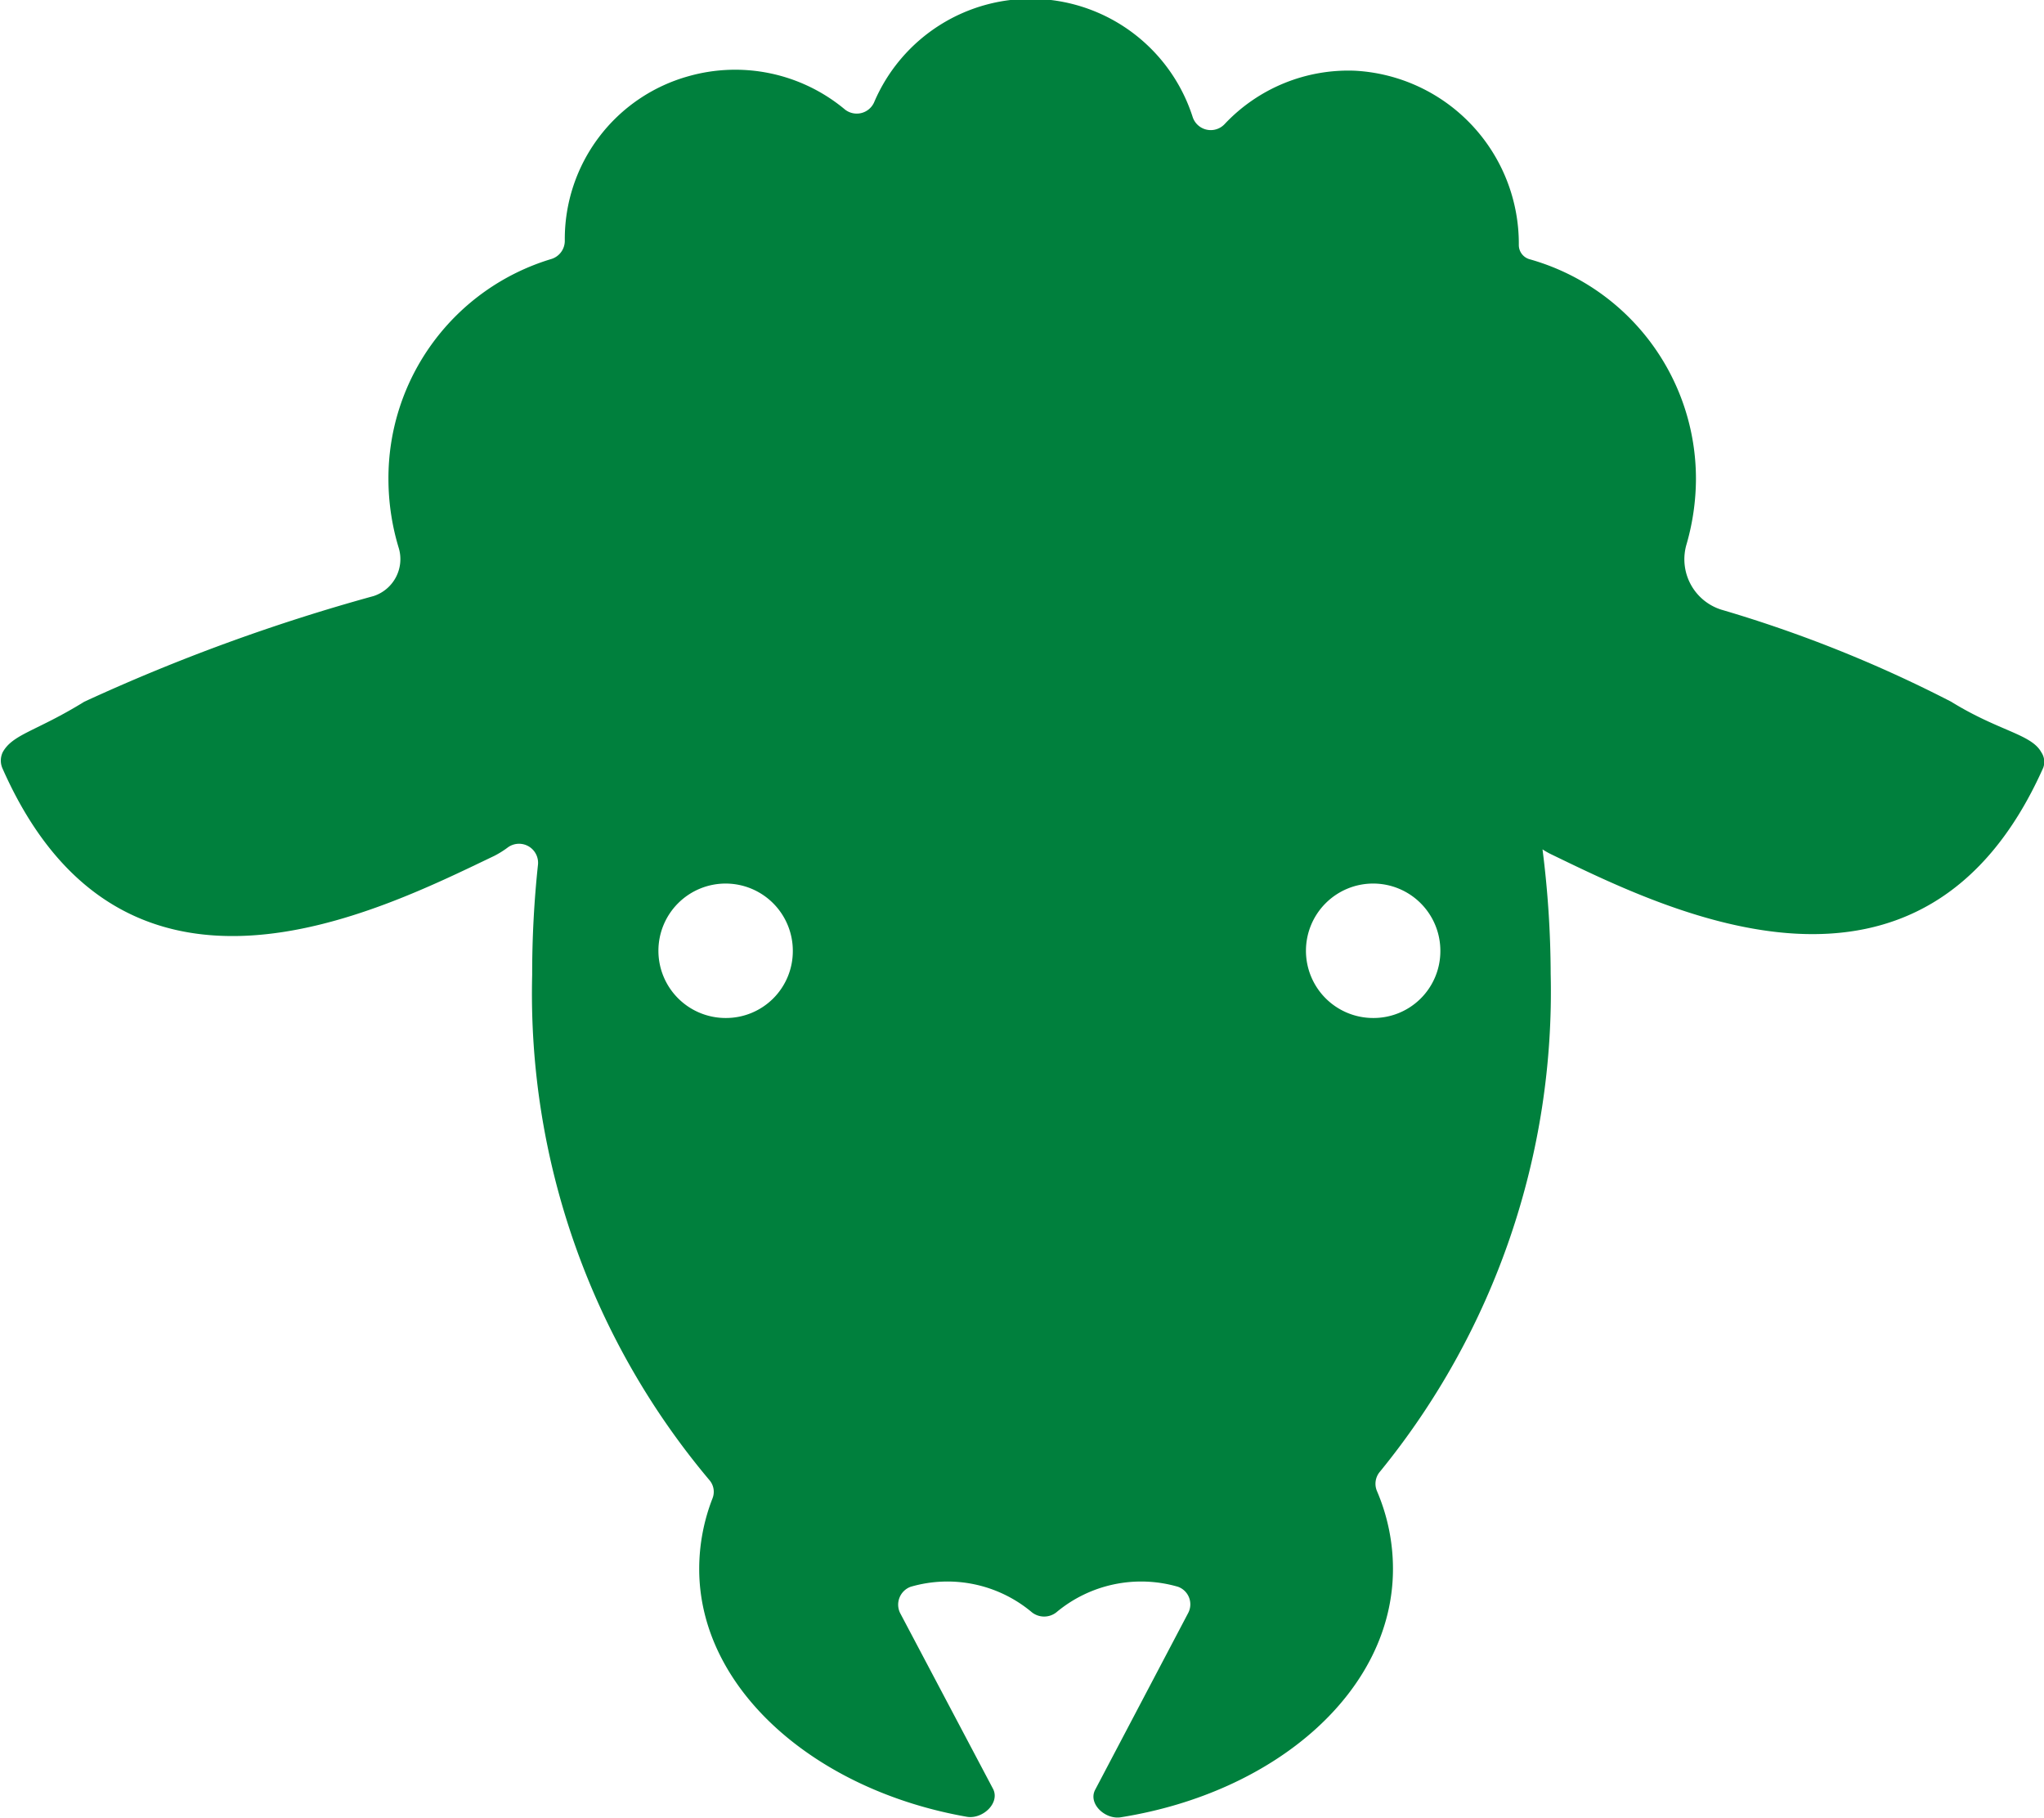 <?xml version="1.0" encoding="UTF-8"?> <svg xmlns="http://www.w3.org/2000/svg" viewBox="0 0 52.62 46.78"><defs><style>.cls-1{fill:#00803d;}</style></defs><g id="Calque_2" data-name="Calque 2"><g id="Calque_1-2" data-name="Calque 1"><path class="cls-1" d="M52.55,19.36c-.26-.47-1.09-.54-2.32-1.3a33.45,33.45,0,0,0-5.92-2.37A1.36,1.36,0,0,1,43.42,14a6.13,6.13,0,0,0,.24-1.67,5.87,5.87,0,0,0-4.29-5.66.38.38,0,0,1-.27-.36h0a4.46,4.46,0,0,0-4.22-4.49,4.37,4.37,0,0,0-3.35,1.37A.49.49,0,0,1,30.7,3a4.38,4.38,0,0,0-8.2-.36.49.49,0,0,1-.77.16,4.41,4.41,0,0,0-4-.84,4.35,4.35,0,0,0-3.19,4.23h0a.49.49,0,0,1-.36.48A5.89,5.89,0,0,0,10,12.35a6.12,6.12,0,0,0,.27,1.77,1,1,0,0,1-.65,1.22,48.56,48.56,0,0,0-7.45,2.72c-1.23.76-1.84.83-2.1,1.3a.5.5,0,0,0,0,.43c3.1,7,9.62,3.69,12.65,2.24a2.39,2.39,0,0,0,.34-.21.49.49,0,0,1,.79.43,26.46,26.46,0,0,0-.15,2.84,19.44,19.44,0,0,0,4.56,13,.46.46,0,0,1,.08.48A5,5,0,0,0,18,40.38c0,3.1,3,5.7,6.9,6.38.4.06.84-.35.67-.71l-2.4-4.54a.49.49,0,0,1,.27-.67,3.38,3.38,0,0,1,3.13.66.51.51,0,0,0,.62,0,3.4,3.4,0,0,1,3.14-.66.48.48,0,0,1,.26.67l-2.4,4.56c-.18.36.27.77.67.7,4-.64,7-3.26,7-6.39a5.07,5.07,0,0,0-.41-2,.48.48,0,0,1,.08-.51,19.53,19.53,0,0,0,4.39-12.81,25.8,25.8,0,0,0-.21-3.2,2,2,0,0,0,.25.14c3,1.45,9.54,4.71,12.64-2.24A.44.44,0,0,0,52.55,19.36ZM18.69,26.2a1.73,1.73,0,1,1,1.72-1.72A1.72,1.72,0,0,1,18.69,26.2Zm16.66,0a1.73,1.73,0,1,1,1.73-1.72A1.72,1.72,0,0,1,35.35,26.2Z"></path></g></g></svg> 